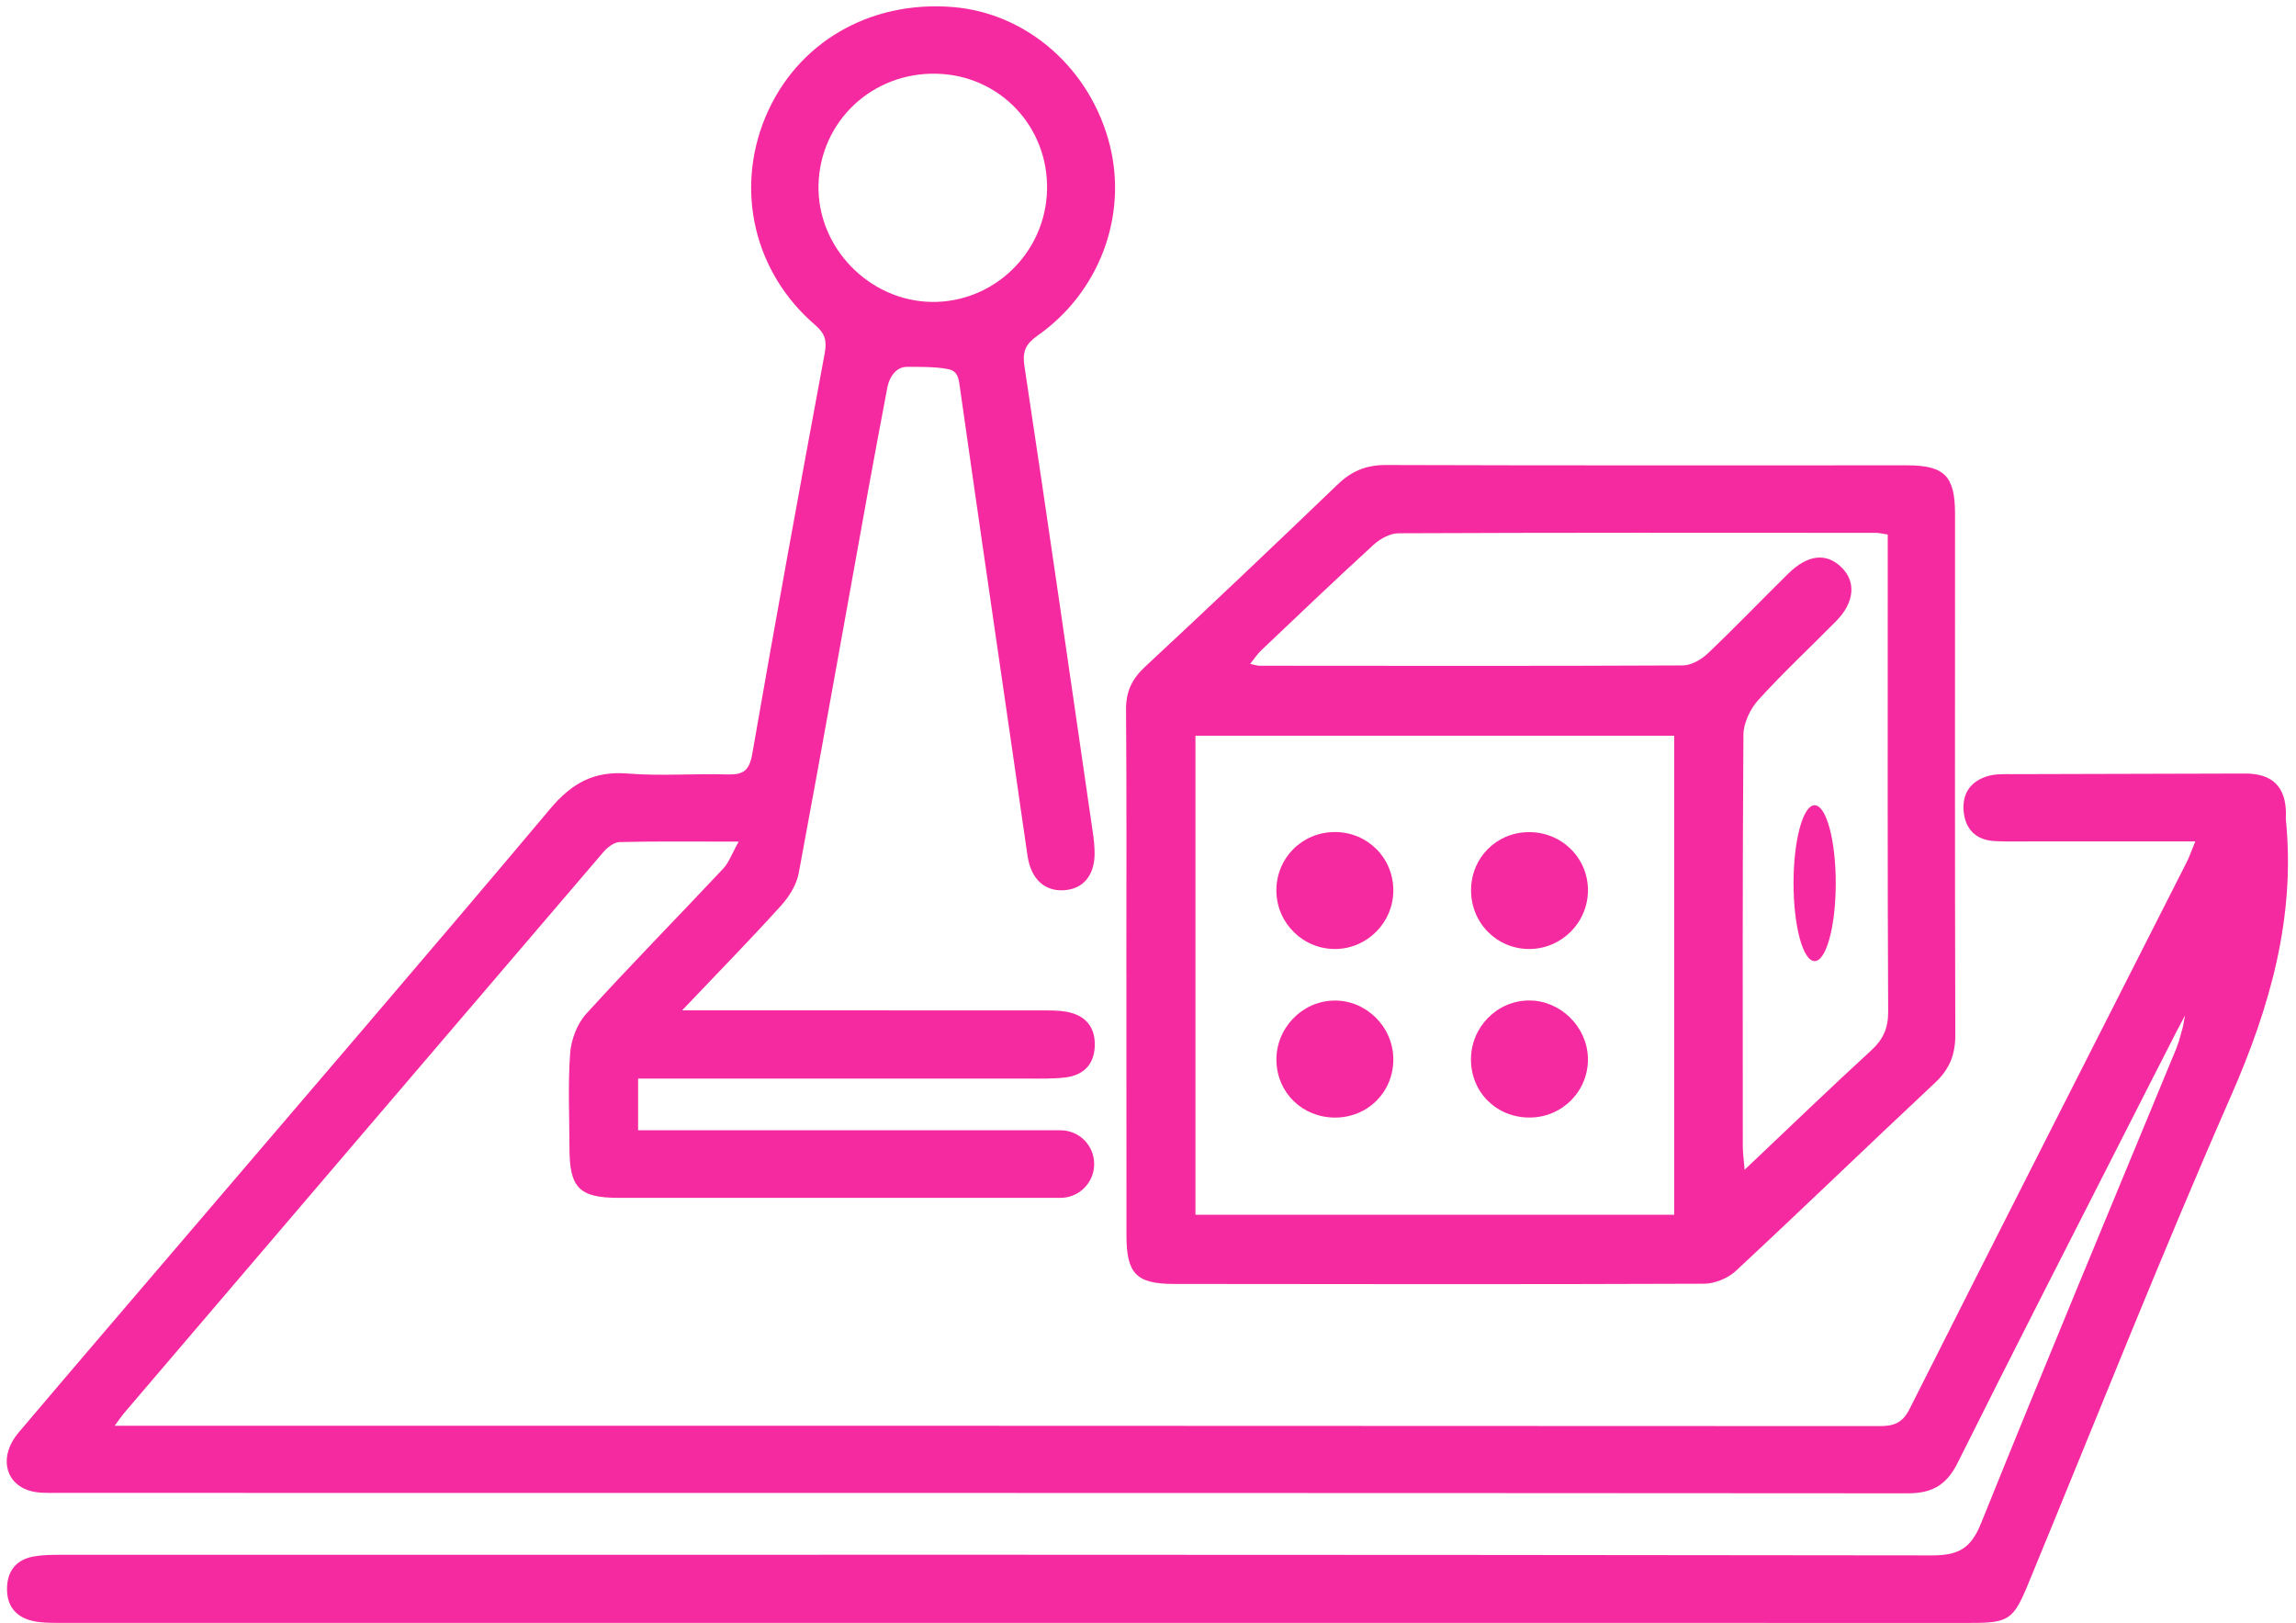 <?xml version="1.0" encoding="UTF-8" standalone="no"?><svg xmlns="http://www.w3.org/2000/svg" xmlns:xlink="http://www.w3.org/1999/xlink" fill="#000000" height="120.9" preserveAspectRatio="xMidYMid meet" version="1" viewBox="14.5 39.3 171.1 120.9" width="171.1" zoomAndPan="magnify"><g fill="#f62aa0" id="change1_1"><path d="M 155.176 79.129 C 154.738 79.062 154.523 79.004 154.309 79.004 C 142.445 78.996 130.582 78.984 118.719 79.035 C 118.09 79.035 117.34 79.453 116.852 79.898 C 114.031 82.48 111.266 85.121 108.492 87.754 C 108.203 88.027 107.984 88.371 107.664 88.766 C 108.031 88.844 108.195 88.906 108.359 88.906 C 118.871 88.914 129.387 88.934 139.902 88.883 C 140.531 88.879 141.281 88.449 141.762 87.992 C 143.801 86.059 145.746 84.027 147.75 82.055 C 149.211 80.613 150.598 80.465 151.734 81.578 C 152.832 82.652 152.699 84.191 151.34 85.57 C 149.406 87.535 147.383 89.414 145.535 91.453 C 144.93 92.121 144.43 93.172 144.422 94.047 C 144.348 104.281 144.371 114.516 144.375 124.746 C 144.379 125.215 144.445 125.68 144.512 126.461 C 147.809 123.34 150.836 120.418 153.934 117.578 C 154.836 116.754 155.215 115.918 155.207 114.672 C 155.156 104.215 155.176 93.758 155.176 83.301 C 155.176 81.957 155.176 80.613 155.176 79.129 Z M 139.262 94.121 C 127.297 94.121 115.426 94.121 103.586 94.121 C 103.586 106.121 103.586 117.953 103.586 129.812 C 115.551 129.812 127.383 129.812 139.262 129.812 C 139.262 117.844 139.262 106.004 139.262 94.121 Z M 98.438 111.762 C 98.438 105.234 98.465 98.707 98.414 92.18 C 98.402 90.824 98.852 89.891 99.844 88.969 C 104.668 84.488 109.438 79.953 114.188 75.395 C 115.227 74.395 116.324 73.941 117.789 73.949 C 130.73 73.992 143.672 73.973 156.609 73.973 C 159.402 73.973 160.191 74.766 160.191 77.594 C 160.191 90.531 160.172 103.473 160.211 116.41 C 160.215 117.883 159.781 118.965 158.711 119.969 C 153.742 124.621 148.848 129.355 143.863 133.992 C 143.273 134.543 142.293 134.953 141.488 134.953 C 128.324 135.004 115.16 134.984 101.992 134.969 C 99.176 134.969 98.445 134.207 98.445 131.34 C 98.441 124.812 98.441 118.285 98.441 111.762 C 98.441 111.762 98.438 111.762 98.438 111.762"/><path d="M 113.965 101.297 C 116.414 101.293 118.344 103.227 118.332 105.672 C 118.32 108.023 116.418 109.961 114.07 110.012 C 111.652 110.062 109.648 108.121 109.617 105.699 C 109.59 103.254 111.516 101.305 113.965 101.297"/><path d="M 128.551 122.57 C 126.07 122.609 124.137 120.734 124.117 118.277 C 124.102 115.84 126.055 113.852 128.461 113.848 C 130.773 113.848 132.758 115.781 132.832 118.105 C 132.91 120.527 130.98 122.535 128.551 122.57"/><path d="M 128.469 110.012 C 126.043 110.023 124.105 108.059 124.125 105.609 C 124.141 103.219 125.992 101.344 128.379 101.305 C 130.828 101.262 132.816 103.176 132.836 105.598 C 132.855 108.016 130.891 110.004 128.469 110.012"/><path d="M 118.332 118.203 C 118.352 120.656 116.434 122.582 113.973 122.574 C 111.562 122.562 109.68 120.738 109.621 118.359 C 109.562 115.945 111.504 113.902 113.898 113.855 C 116.289 113.805 118.309 115.785 118.332 118.203"/><path d="M 151.301 105.109 C 151.301 108.316 150.598 110.914 149.727 110.914 C 148.859 110.914 148.156 108.316 148.156 105.109 C 148.156 101.902 148.859 99.301 149.727 99.301 C 150.598 99.301 151.301 101.902 151.301 105.109"/><path d="M 75.496 53.07 C 75.617 48.328 79.512 44.672 84.305 44.793 C 89.004 44.91 92.633 48.73 92.527 53.449 C 92.422 58.121 88.566 61.859 83.93 61.797 C 79.258 61.727 75.383 57.723 75.496 53.07 Z M 184.848 100.395 C 184.832 100.227 184.855 100.055 184.852 99.887 C 184.824 97.898 183.824 96.938 181.809 96.938 C 176.012 96.957 170.219 96.965 164.422 96.984 C 163.859 96.984 163.277 96.961 162.746 97.098 C 161.441 97.438 160.723 98.336 160.828 99.695 C 160.93 101.043 161.703 101.875 163.098 101.969 C 164.047 102.027 165.008 101.992 165.965 101.996 L 178.094 101.996 C 177.82 102.66 177.664 103.125 177.445 103.559 C 170.559 117.137 163.645 130.707 156.793 144.305 C 156.262 145.344 155.625 145.562 154.562 145.562 C 111.348 145.535 68.133 145.539 24.914 145.535 L 23.047 145.535 C 23.402 145.051 23.547 144.828 23.715 144.629 C 35.625 130.676 47.535 116.73 59.461 102.793 C 59.762 102.441 60.258 102.055 60.676 102.043 C 63.477 101.977 66.281 102.012 69.547 102.012 C 69.047 102.895 68.824 103.57 68.379 104.039 C 64.992 107.652 61.516 111.18 58.184 114.844 C 57.508 115.582 57.066 116.762 56.988 117.773 C 56.816 120.125 56.934 122.496 56.938 124.859 C 56.941 127.809 57.664 128.551 60.605 128.555 L 67.406 128.555 C 67.406 128.555 67.406 128.555 67.41 128.555 L 93.523 128.555 C 94.91 128.555 96.039 127.43 96.039 126.035 C 96.039 125.344 95.762 124.711 95.305 124.254 C 94.848 123.797 94.219 123.52 93.523 123.52 L 67.41 123.52 C 67.406 123.52 67.406 123.52 67.406 123.52 L 62.051 123.52 L 62.051 119.668 L 63.992 119.668 C 73.047 119.668 82.109 119.672 91.172 119.668 C 92.07 119.668 92.973 119.691 93.867 119.586 C 95.207 119.43 96.027 118.656 96.082 117.266 C 96.141 115.797 95.363 114.934 93.953 114.684 C 93.348 114.578 92.719 114.59 92.102 114.59 C 83.941 114.582 75.785 114.586 67.625 114.582 L 65.332 114.582 C 68.051 111.727 70.41 109.312 72.672 106.816 C 73.285 106.141 73.855 105.246 74.02 104.371 C 75.789 94.871 77.473 85.359 79.195 75.848 C 79.66 73.281 80.148 70.715 80.621 68.199 C 80.621 68.199 80.621 68.195 80.621 68.195 C 80.629 68.152 80.641 68.113 80.648 68.074 C 80.703 67.812 80.891 67.211 81.402 66.84 C 81.523 66.762 81.758 66.641 82.035 66.637 C 82.676 66.629 84.297 66.617 85.129 66.801 C 85.652 66.883 85.895 67.188 85.992 67.879 C 87.316 77.223 88.684 86.562 90.039 95.906 C 90.387 98.297 90.719 100.691 91.074 103.082 C 91.336 104.82 92.371 105.754 93.852 105.629 C 95.324 105.508 96.152 104.391 96.066 102.629 C 96.051 102.289 96.027 101.953 95.98 101.617 C 94.281 89.941 92.609 78.262 90.844 66.59 C 90.668 65.438 90.957 64.914 91.855 64.281 C 96.418 61.062 98.512 55.434 97.219 50.176 C 95.812 44.465 91.074 40.277 85.504 39.824 C 79.266 39.32 73.832 42.516 71.535 48.035 C 69.27 53.484 70.699 59.609 75.242 63.512 C 76 64.16 76.129 64.703 75.953 65.648 C 74.105 75.59 72.285 85.539 70.555 95.496 C 70.332 96.762 69.852 97.035 68.703 97.004 C 66.23 96.93 63.738 97.137 61.277 96.938 C 58.777 96.734 57.117 97.648 55.512 99.555 C 46.461 110.316 37.281 120.977 28.148 131.672 C 24.055 136.465 19.949 141.242 15.875 146.055 C 14.465 147.719 14.801 149.715 16.594 150.34 C 17.254 150.574 18.031 150.539 18.754 150.539 C 64.727 150.547 110.699 150.535 156.676 150.57 C 158.496 150.574 159.566 149.938 160.379 148.312 C 164.441 140.168 168.594 132.066 172.723 123.953 C 174.008 121.418 175.305 118.891 176.598 116.355 C 176.68 116.191 176.766 116.031 176.848 115.871 C 176.848 115.871 176.852 115.871 176.852 115.871 L 177.328 114.965 L 177.172 115.816 L 176.863 116.914 C 176.805 117.09 176.742 117.262 176.676 117.434 C 171.812 129.215 166.895 140.977 162.129 152.805 C 161.371 154.688 160.441 155.199 158.465 155.195 C 111.984 155.133 65.504 155.145 19.023 155.152 C 18.352 155.152 17.668 155.156 17.008 155.277 C 15.73 155.508 15.051 156.328 15.023 157.625 C 14.992 158.918 15.645 159.773 16.898 160.07 C 17.492 160.215 18.125 160.223 18.738 160.223 C 66.289 160.227 113.84 160.227 161.387 160.227 C 164.188 160.227 164.543 159.98 165.633 157.344 C 170.652 145.195 175.484 132.969 180.766 120.938 C 183.672 114.309 185.566 107.656 184.848 100.395"/></g></svg>